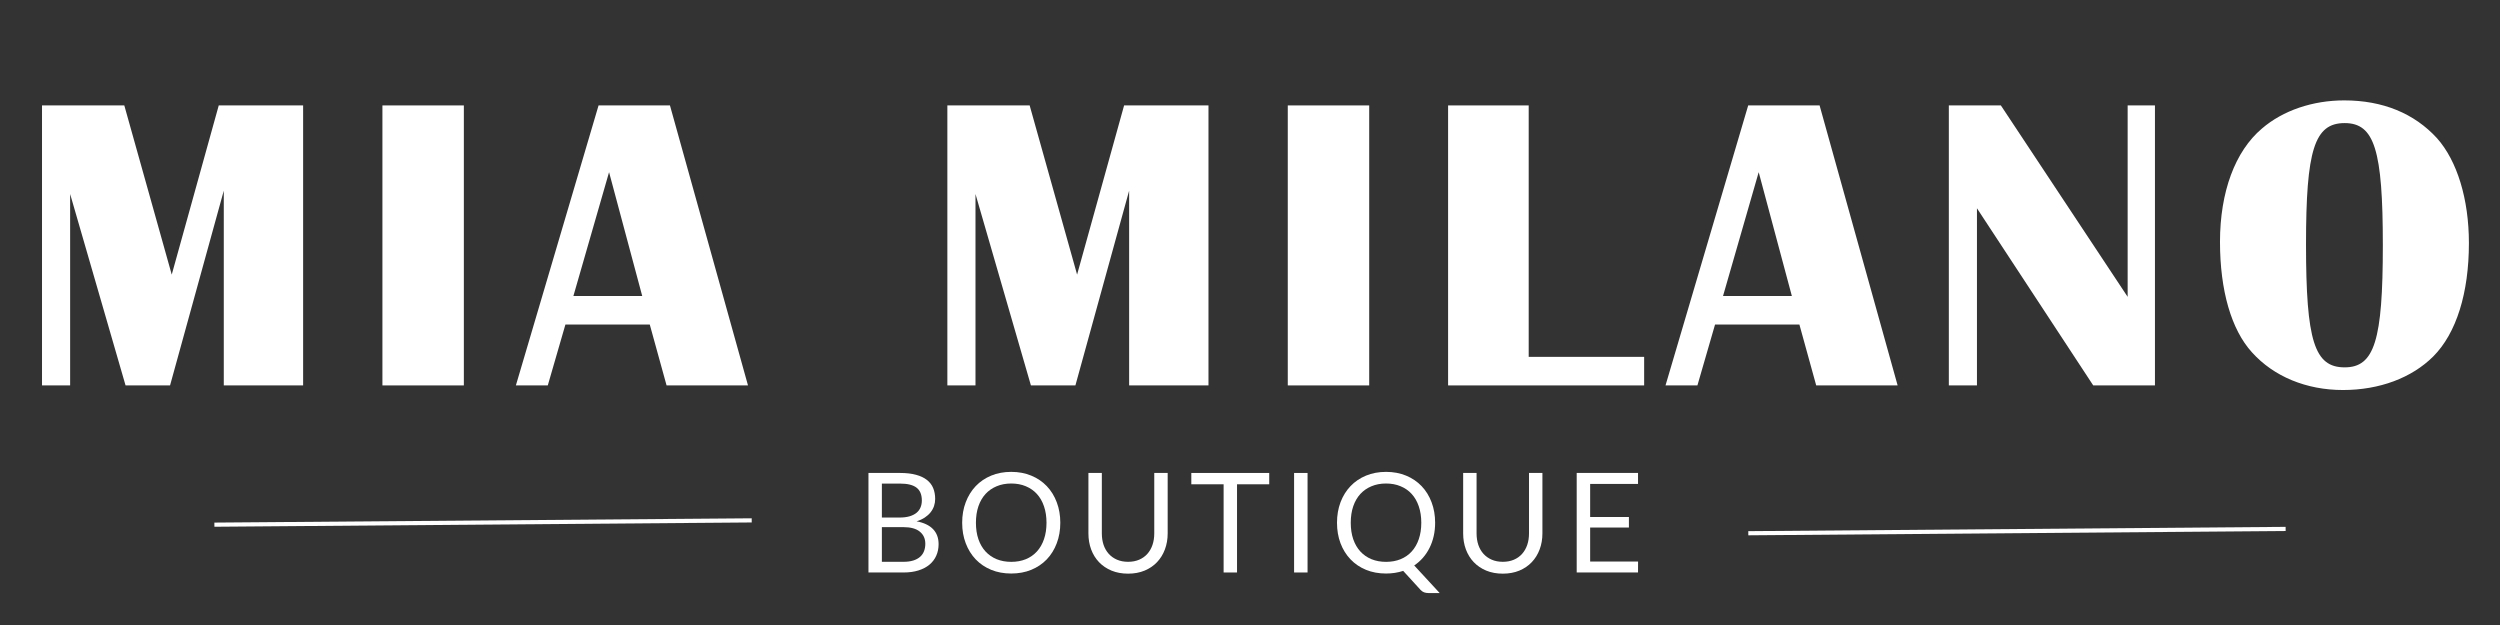 <svg version="1.0" preserveAspectRatio="xMidYMid meet" height="300" viewBox="0 0 900 225" zoomAndPan="magnify" width="1200" xmlns:xlink="http://www.w3.org/1999/xlink" xmlns="http://www.w3.org/2000/svg"><rect x="0" y="0" width="900" height="225" fill="#333333" stroke="none"/><defs><g></g></defs><g fill-opacity="1" fill="#ffffff"><g transform="translate(6.968, 138.75)"><g><path d="M 102.156 -100.797 L 71.781 -100.797 L 54.859 -39.891 L 37.781 -100.797 L 8.156 -100.797 L 8.156 0 L 18.281 0 L 18.281 -68.906 L 38.234 0 L 54.25 0 L 73.594 -70.109 L 73.594 0 L 102.156 0 Z M 102.156 -100.797"></path></g></g></g><g fill-opacity="1" fill="#ffffff"><g transform="translate(128.907, 138.75)"><g><path d="M 38.078 -100.797 L 8.766 -100.797 L 8.766 0 L 38.078 0 Z M 38.078 -100.797"></path></g></g></g><g fill-opacity="1" fill="#ffffff"><g transform="translate(186.779, 138.75)"><g><path d="M 54.406 -100.797 L 28.703 -100.797 L -1.062 0 L 10.422 0 L 16.766 -21.906 L 47.141 -21.906 L 53.188 0 L 82.5 0 Z M 19.641 -32.188 L 32.484 -76.766 L 44.422 -32.188 Z M 19.641 -32.188"></path></g></g></g><g fill-opacity="1" fill="#ffffff"><g transform="translate(279.556, 138.75)"><g></g></g></g><g fill-opacity="1" fill="#ffffff"><g transform="translate(332.895, 138.75)"><g><path d="M 102.156 -100.797 L 71.781 -100.797 L 54.859 -39.891 L 37.781 -100.797 L 8.156 -100.797 L 8.156 0 L 18.281 0 L 18.281 -68.906 L 38.234 0 L 54.25 0 L 73.594 -70.109 L 73.594 0 L 102.156 0 Z M 102.156 -100.797"></path></g></g></g><g fill-opacity="1" fill="#ffffff"><g transform="translate(454.834, 138.75)"><g><path d="M 38.078 -100.797 L 8.766 -100.797 L 8.766 0 L 38.078 0 Z M 38.078 -100.797"></path></g></g></g><g fill-opacity="1" fill="#ffffff"><g transform="translate(512.706, 138.75)"><g><path d="M 37.625 -100.797 L 8.609 -100.797 L 8.609 0 L 79.188 0 L 79.188 -10.281 L 37.625 -10.281 Z M 37.625 -100.797"></path></g></g></g><g fill-opacity="1" fill="#ffffff"><g transform="translate(600.647, 138.75)"><g><path d="M 54.406 -100.797 L 28.703 -100.797 L -1.062 0 L 10.422 0 L 16.766 -21.906 L 47.141 -21.906 L 53.188 0 L 82.5 0 Z M 19.641 -32.188 L 32.484 -76.766 L 44.422 -32.188 Z M 19.641 -32.188"></path></g></g></g><g fill-opacity="1" fill="#ffffff"><g transform="translate(693.423, 138.75)"><g><path d="M 82.359 -100.797 L 72.531 -100.797 L 72.531 -31.891 L 26.891 -100.797 L 8.156 -100.797 L 8.156 0 L 18.281 0 L 18.281 -63.766 L 60.141 0 L 82.359 0 Z M 82.359 -100.797"></path></g></g></g><g fill-opacity="1" fill="#ffffff"><g transform="translate(794.963, 138.75)"><g><path d="M 48.953 -102.609 C 37.625 -102.609 26.891 -98.984 19.344 -92.484 C 9.672 -84.312 4.234 -69.656 4.234 -51.672 C 4.234 -34.156 8.312 -20.094 15.719 -11.938 C 23.578 -3.172 35.359 1.656 48.5 1.656 C 61.656 1.656 73.281 -2.719 81 -10.422 C 89.312 -18.734 93.844 -33.25 93.844 -51.219 C 93.844 -67.094 89.609 -80.844 82.359 -89 C 74.188 -97.922 62.859 -102.609 48.953 -102.609 Z M 49.109 -94.438 C 59.844 -94.438 62.859 -84.766 62.859 -50.469 C 62.859 -16.172 59.844 -6.5 49.109 -6.5 C 38.234 -6.5 35.203 -16.016 35.203 -50.766 C 35.203 -84.766 38.234 -94.438 49.109 -94.438 Z M 49.109 -94.438"></path></g></g></g><g fill-opacity="1" fill="#ffffff"><g transform="translate(308.067, 206.094)"><g><path d="M 17.156 -3.844 C 18.531 -3.844 19.719 -4 20.719 -4.312 C 21.719 -4.633 22.539 -5.082 23.188 -5.656 C 23.832 -6.238 24.301 -6.926 24.594 -7.719 C 24.895 -8.508 25.047 -9.379 25.047 -10.328 C 25.047 -12.172 24.383 -13.629 23.062 -14.703 C 21.75 -15.785 19.781 -16.328 17.156 -16.328 L 9.406 -16.328 L 9.406 -3.844 Z M 9.406 -32 L 9.406 -19.781 L 15.797 -19.781 C 17.16 -19.781 18.348 -19.926 19.359 -20.219 C 20.367 -20.52 21.203 -20.938 21.859 -21.469 C 22.516 -22.008 23 -22.656 23.312 -23.406 C 23.633 -24.164 23.797 -25 23.797 -25.906 C 23.797 -28.02 23.16 -29.562 21.891 -30.531 C 20.629 -31.508 18.664 -32 16 -32 Z M 16 -35.828 C 18.195 -35.828 20.094 -35.609 21.688 -35.172 C 23.281 -34.742 24.586 -34.129 25.609 -33.328 C 26.641 -32.523 27.395 -31.547 27.875 -30.391 C 28.352 -29.234 28.594 -27.926 28.594 -26.469 C 28.594 -25.594 28.457 -24.75 28.188 -23.938 C 27.914 -23.125 27.504 -22.367 26.953 -21.672 C 26.398 -20.973 25.703 -20.344 24.859 -19.781 C 24.016 -19.227 23.031 -18.773 21.906 -18.422 C 24.531 -17.922 26.504 -16.984 27.828 -15.609 C 29.16 -14.234 29.828 -12.43 29.828 -10.203 C 29.828 -8.68 29.547 -7.297 28.984 -6.047 C 28.43 -4.797 27.613 -3.719 26.531 -2.812 C 25.457 -1.914 24.133 -1.223 22.562 -0.734 C 21 -0.242 19.219 0 17.219 0 L 4.578 0 L 4.578 -35.828 Z M 16 -35.828"></path></g></g></g><g fill-opacity="1" fill="#ffffff"><g transform="translate(344.038, 206.094)"><g><path d="M 37.672 -17.906 C 37.672 -15.219 37.242 -12.754 36.391 -10.516 C 35.547 -8.273 34.348 -6.344 32.797 -4.719 C 31.242 -3.102 29.379 -1.848 27.203 -0.953 C 25.035 -0.066 22.633 0.375 20 0.375 C 17.363 0.375 14.961 -0.066 12.797 -0.953 C 10.629 -1.848 8.77 -3.102 7.219 -4.719 C 5.676 -6.344 4.477 -8.273 3.625 -10.516 C 2.77 -12.754 2.344 -15.219 2.344 -17.906 C 2.344 -20.582 2.77 -23.039 3.625 -25.281 C 4.477 -27.531 5.676 -29.469 7.219 -31.094 C 8.77 -32.719 10.629 -33.977 12.797 -34.875 C 14.961 -35.77 17.363 -36.219 20 -36.219 C 22.633 -36.219 25.035 -35.77 27.203 -34.875 C 29.379 -33.977 31.242 -32.719 32.797 -31.094 C 34.348 -29.469 35.547 -27.531 36.391 -25.281 C 37.242 -23.039 37.672 -20.582 37.672 -17.906 Z M 32.703 -17.906 C 32.703 -20.102 32.398 -22.078 31.797 -23.828 C 31.203 -25.578 30.352 -27.055 29.25 -28.266 C 28.145 -29.473 26.812 -30.398 25.25 -31.047 C 23.688 -31.703 21.938 -32.031 20 -32.031 C 18.082 -32.031 16.336 -31.703 14.766 -31.047 C 13.203 -30.398 11.863 -29.473 10.75 -28.266 C 9.645 -27.055 8.789 -25.578 8.188 -23.828 C 7.594 -22.078 7.297 -20.102 7.297 -17.906 C 7.297 -15.695 7.594 -13.723 8.188 -11.984 C 8.789 -10.242 9.645 -8.77 10.75 -7.562 C 11.863 -6.352 13.203 -5.426 14.766 -4.781 C 16.336 -4.145 18.082 -3.828 20 -3.828 C 21.938 -3.828 23.688 -4.145 25.25 -4.781 C 26.812 -5.426 28.145 -6.352 29.25 -7.562 C 30.352 -8.77 31.203 -10.242 31.797 -11.984 C 32.398 -13.723 32.703 -15.695 32.703 -17.906 Z M 32.703 -17.906"></path></g></g></g><g fill-opacity="1" fill="#ffffff"><g transform="translate(387.706, 206.094)"><g><path d="M 18.406 -3.844 C 19.883 -3.844 21.207 -4.094 22.375 -4.594 C 23.539 -5.094 24.523 -5.789 25.328 -6.688 C 26.141 -7.594 26.758 -8.672 27.188 -9.922 C 27.613 -11.172 27.828 -12.547 27.828 -14.047 L 27.828 -35.828 L 32.656 -35.828 L 32.656 -14.047 C 32.656 -11.984 32.32 -10.066 31.656 -8.297 C 31 -6.535 30.055 -5.008 28.828 -3.719 C 27.609 -2.426 26.113 -1.41 24.344 -0.672 C 22.582 0.055 20.602 0.422 18.406 0.422 C 16.195 0.422 14.207 0.055 12.438 -0.672 C 10.676 -1.41 9.176 -2.426 7.938 -3.719 C 6.707 -5.008 5.766 -6.535 5.109 -8.297 C 4.453 -10.066 4.125 -11.984 4.125 -14.047 L 4.125 -35.828 L 8.953 -35.828 L 8.953 -14.078 C 8.953 -12.578 9.16 -11.203 9.578 -9.953 C 10.004 -8.703 10.625 -7.625 11.438 -6.719 C 12.25 -5.82 13.238 -5.117 14.406 -4.609 C 15.582 -4.098 16.914 -3.844 18.406 -3.844 Z M 18.406 -3.844"></path></g></g></g><g fill-opacity="1" fill="#ffffff"><g transform="translate(428.126, 206.094)"><g><path d="M 28.797 -31.75 L 17.203 -31.75 L 17.203 0 L 12.375 0 L 12.375 -31.75 L 0.75 -31.75 L 0.75 -35.828 L 28.797 -35.828 Z M 28.797 -31.75"></path></g></g></g><g fill-opacity="1" fill="#ffffff"><g transform="translate(461.296, 206.094)"><g><path d="M 9.422 0 L 4.578 0 L 4.578 -35.828 L 9.422 -35.828 Z M 9.422 0"></path></g></g></g><g fill-opacity="1" fill="#ffffff"><g transform="translate(478.945, 206.094)"><g><path d="M 7.328 -17.906 C 7.328 -15.695 7.625 -13.723 8.219 -11.984 C 8.82 -10.242 9.676 -8.77 10.781 -7.562 C 11.895 -6.352 13.234 -5.426 14.797 -4.781 C 16.367 -4.145 18.113 -3.828 20.031 -3.828 C 21.957 -3.828 23.703 -4.145 25.266 -4.781 C 26.836 -5.426 28.172 -6.352 29.266 -7.562 C 30.367 -8.77 31.219 -10.242 31.812 -11.984 C 32.414 -13.723 32.719 -15.695 32.719 -17.906 C 32.719 -20.102 32.414 -22.078 31.812 -23.828 C 31.219 -25.578 30.367 -27.055 29.266 -28.266 C 28.172 -29.473 26.836 -30.398 25.266 -31.047 C 23.703 -31.703 21.957 -32.031 20.031 -32.031 C 18.113 -32.031 16.367 -31.703 14.797 -31.047 C 13.234 -30.398 11.895 -29.473 10.781 -28.266 C 9.676 -27.055 8.82 -25.578 8.219 -23.828 C 7.625 -22.078 7.328 -20.102 7.328 -17.906 Z M 39.344 7.406 L 35.344 7.406 C 34.75 7.406 34.219 7.32 33.75 7.156 C 33.281 6.988 32.852 6.695 32.469 6.281 L 26.203 -0.578 C 24.297 0.055 22.238 0.375 20.031 0.375 C 17.395 0.375 14.992 -0.066 12.828 -0.953 C 10.66 -1.848 8.801 -3.102 7.25 -4.719 C 5.695 -6.344 4.492 -8.273 3.641 -10.516 C 2.797 -12.754 2.375 -15.219 2.375 -17.906 C 2.375 -20.582 2.797 -23.039 3.641 -25.281 C 4.492 -27.531 5.695 -29.469 7.25 -31.094 C 8.801 -32.719 10.66 -33.977 12.828 -34.875 C 14.992 -35.77 17.395 -36.219 20.031 -36.219 C 22.656 -36.219 25.055 -35.77 27.234 -34.875 C 29.41 -33.977 31.273 -32.719 32.828 -31.094 C 34.379 -29.469 35.578 -27.531 36.422 -25.281 C 37.273 -23.039 37.703 -20.582 37.703 -17.906 C 37.703 -16.219 37.531 -14.613 37.188 -13.094 C 36.844 -11.582 36.344 -10.172 35.688 -8.859 C 35.039 -7.555 34.25 -6.367 33.312 -5.297 C 32.383 -4.234 31.336 -3.312 30.172 -2.531 Z M 39.344 7.406"></path></g></g></g><g fill-opacity="1" fill="#ffffff"><g transform="translate(522.613, 206.094)"><g><path d="M 18.406 -3.844 C 19.883 -3.844 21.207 -4.094 22.375 -4.594 C 23.539 -5.094 24.523 -5.789 25.328 -6.688 C 26.141 -7.594 26.758 -8.672 27.188 -9.922 C 27.613 -11.172 27.828 -12.547 27.828 -14.047 L 27.828 -35.828 L 32.656 -35.828 L 32.656 -14.047 C 32.656 -11.984 32.32 -10.066 31.656 -8.297 C 31 -6.535 30.055 -5.008 28.828 -3.719 C 27.609 -2.426 26.113 -1.41 24.344 -0.672 C 22.582 0.055 20.602 0.422 18.406 0.422 C 16.195 0.422 14.207 0.055 12.438 -0.672 C 10.676 -1.41 9.176 -2.426 7.938 -3.719 C 6.707 -5.008 5.766 -6.535 5.109 -8.297 C 4.453 -10.066 4.125 -11.984 4.125 -14.047 L 4.125 -35.828 L 8.953 -35.828 L 8.953 -14.078 C 8.953 -12.578 9.16 -11.203 9.578 -9.953 C 10.004 -8.703 10.625 -7.625 11.438 -6.719 C 12.25 -5.82 13.238 -5.117 14.406 -4.609 C 15.582 -4.098 16.914 -3.844 18.406 -3.844 Z M 18.406 -3.844"></path></g></g></g><g fill-opacity="1" fill="#ffffff"><g transform="translate(563.033, 206.094)"><g><path d="M 26.672 -3.953 L 26.656 0 L 4.578 0 L 4.578 -35.828 L 26.656 -35.828 L 26.656 -31.875 L 9.422 -31.875 L 9.422 -19.969 L 23.375 -19.969 L 23.375 -16.172 L 9.422 -16.172 L 9.422 -3.953 Z M 26.672 -3.953"></path></g></g></g><path stroke-miterlimit="4" stroke-opacity="1" stroke-width="2" stroke="#ffffff" d="M -0 0.998 L 257.914 0.999" stroke-linejoin="miter" fill="none" transform="matrix(0.75, -0.006, 0.006, 0.75, 77.174, 188.134)" stroke-linecap="butt"></path><path stroke-miterlimit="4" stroke-opacity="1" stroke-width="2" stroke="#ffffff" d="M 0 1.001 L 257.915 1.002" stroke-linejoin="miter" fill="none" transform="matrix(0.75, -0.006, 0.006, 0.75, 629.384, 191.214)" stroke-linecap="butt"></path></svg>